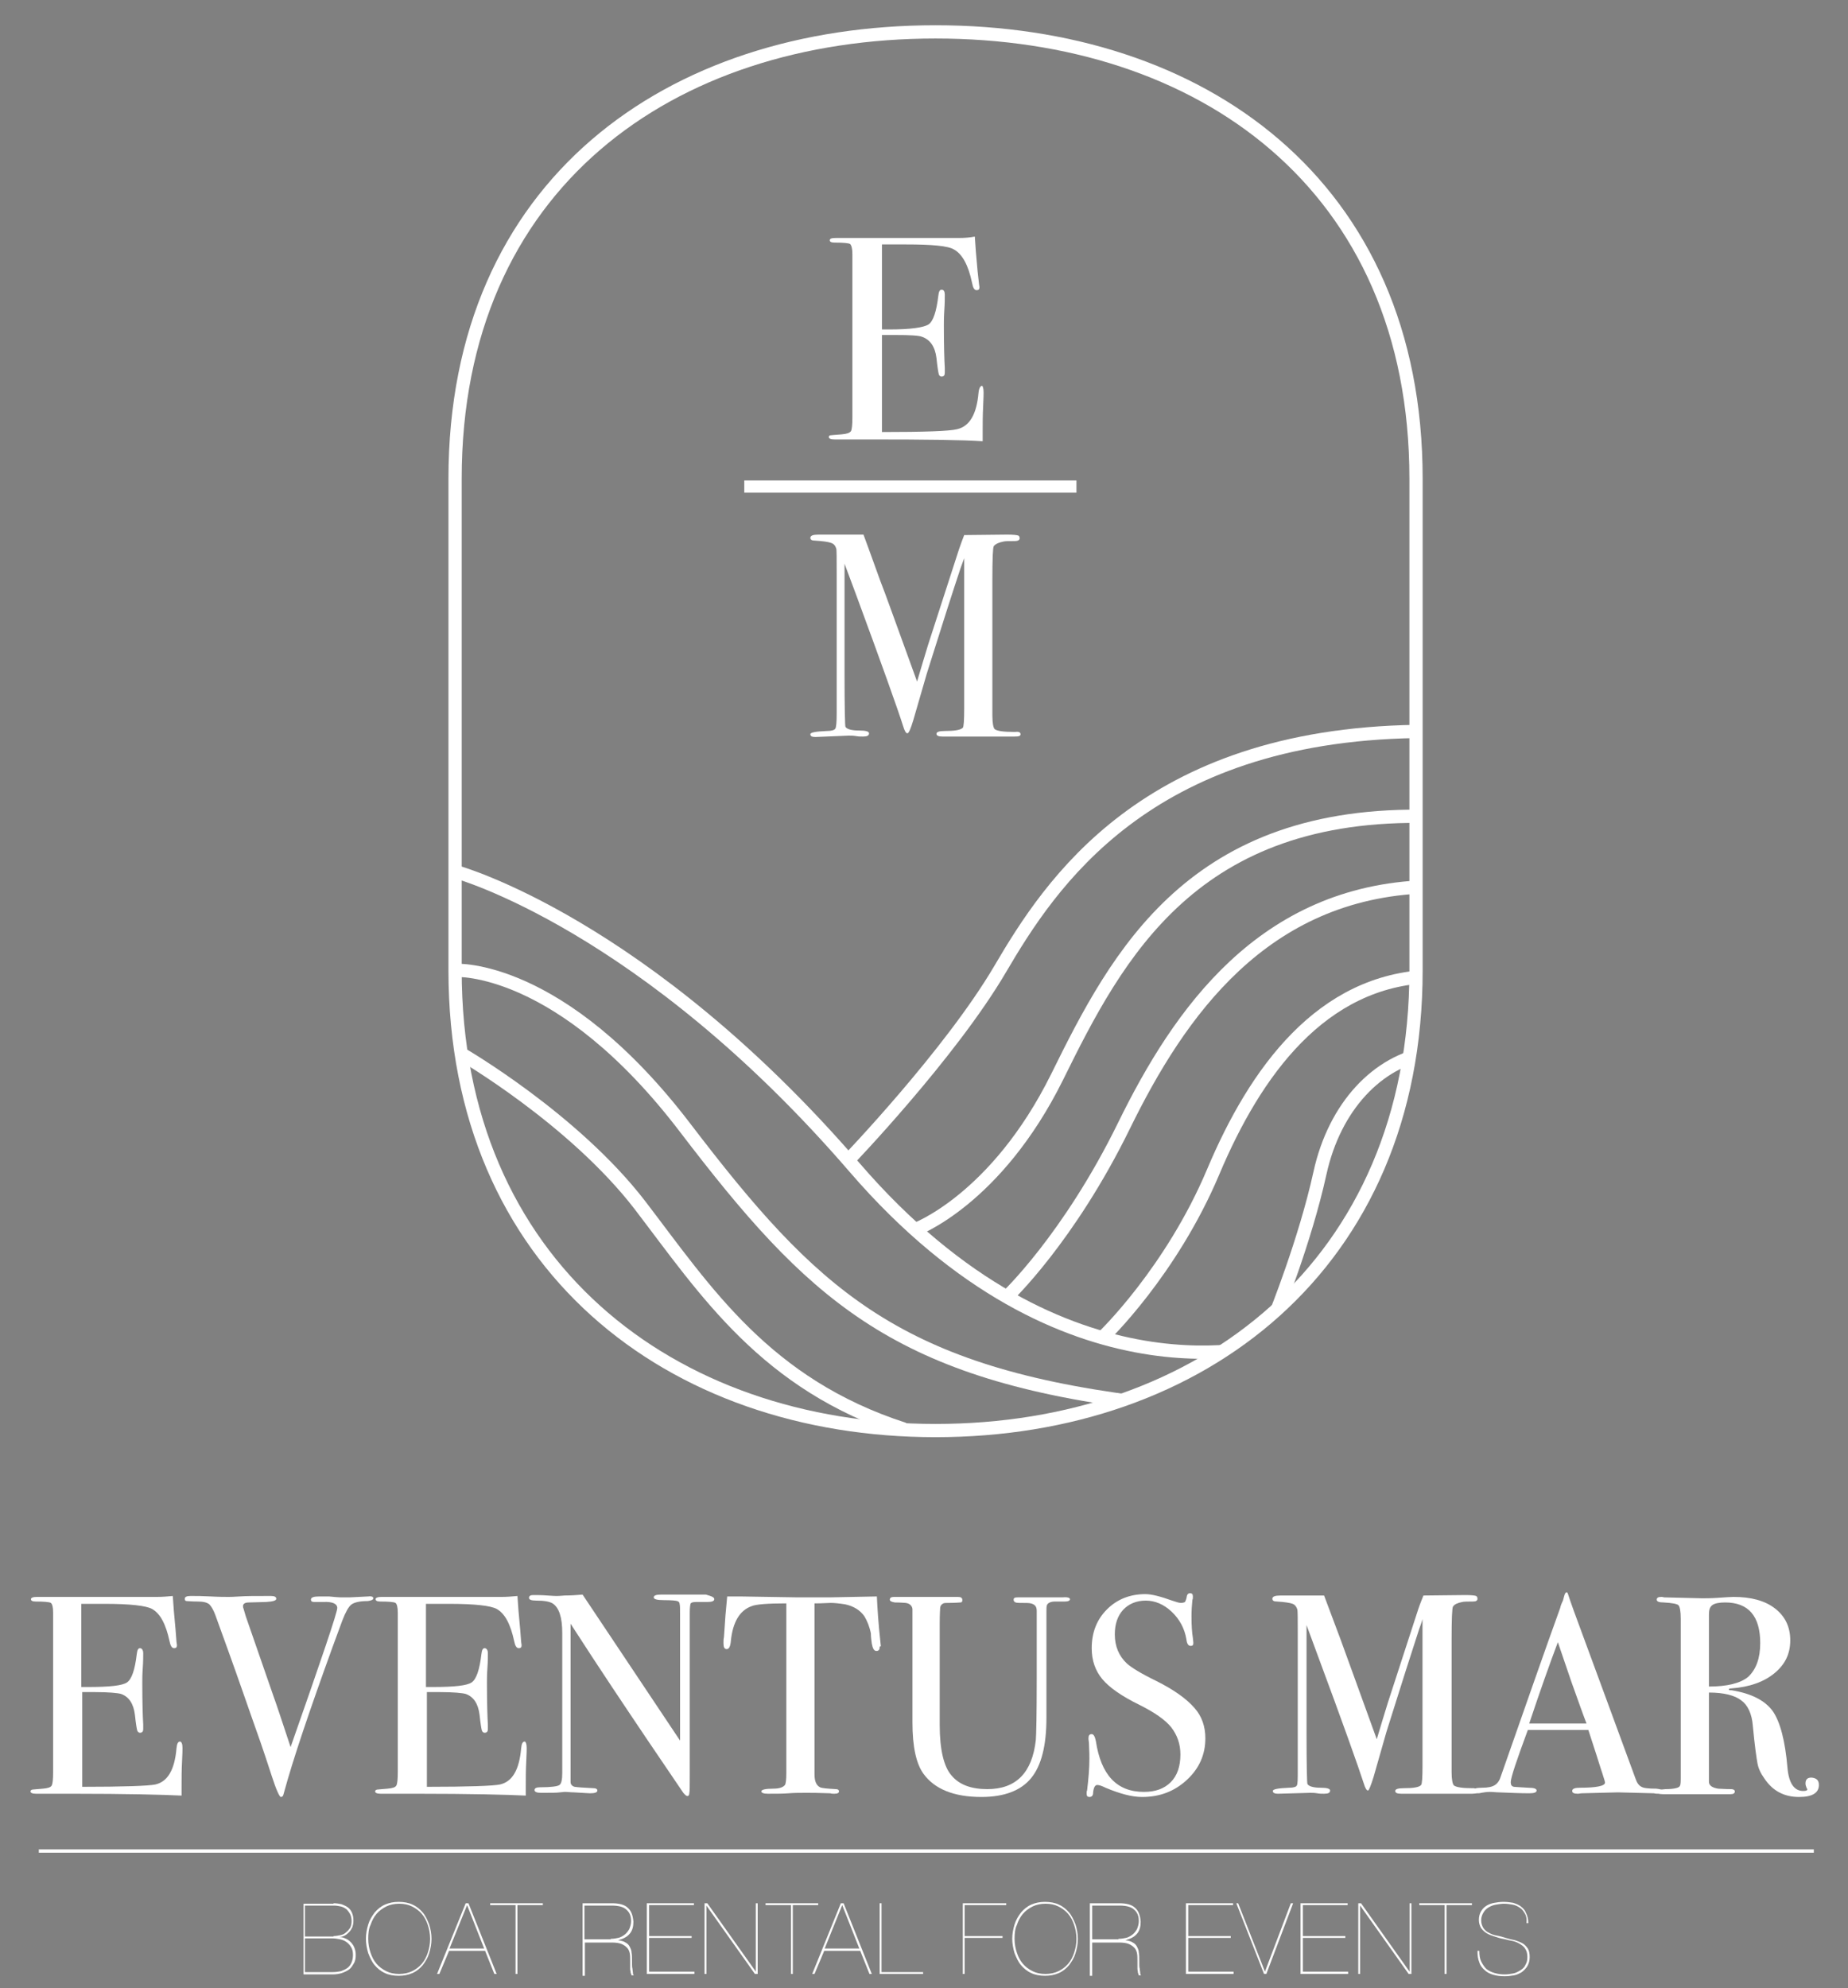 <svg xmlns="http://www.w3.org/2000/svg" xmlns:xlink="http://www.w3.org/1999/xlink" id="Capa_1" x="0px" y="0px" viewBox="0 0 400 430.3" style="enable-background:new 0 0 400 430.3;" xml:space="preserve"><rect x="0" y="0" width="400" height="430.3" fill="#808080" stroke="none"/><style type="text/css">	.st0{fill:#FFFFFF;}	.st1{fill:none;stroke:#134877;stroke-width:1.434;stroke-miterlimit:10;}	.st2{fill:none;stroke:#FFFFFF;stroke-width:2.64;stroke-miterlimit:10;}	.st3{fill:none;stroke:#FFFFFF;stroke-width:0.717;stroke-miterlimit:10;}	.st4{clip-path:url(#SVGID_00000183240243913207423110000016187421026288970398_);}	.st5{fill:none;stroke:#FFFFFF;stroke-width:2.867;stroke-miterlimit:10;}</style><g>	<path class="st0" d="M39.5,378.3c0,0.2,0,1.2-0.1,3c-0.1,1.8-0.1,3.6-0.1,5.3v2c-4-0.2-11.9-0.4-23.8-0.4c-1.4,0-2.8,0-4.2,0  c-1.4,0-2.3,0-2.8,0H7.8c-0.8,0-1.2-0.2-1.2-0.5c0-0.2,0.1-0.3,0.4-0.4c0.1,0,0.9-0.1,2.3-0.2c1.1-0.1,1.7-0.3,1.9-0.7  c0.2-0.4,0.3-1.3,0.3-2.9V349c0-1.2-0.2-1.9-0.5-2.1c-0.3-0.2-1.5-0.3-3.3-0.3c-0.7,0-1-0.2-1-0.5c0-0.3,0.4-0.5,1.3-0.5h10.5  c0.4,0,2.7,0,6.9,0c4.3,0,7.1,0,8.6,0c1.2,0,2.3-0.1,3.4-0.2c0.1,1.8,0.3,4.2,0.6,7.3l0.2,2.6c0,0.2,0.1,0.5,0.1,0.8  c0,0.4-0.2,0.6-0.6,0.6c-0.5,0-0.8-0.5-1-1.5c-0.8-3.7-2-6-3.8-7c-1.3-0.7-4.7-1.1-10.3-1.1h-5v18h1.5c4.6,0,7.4-0.3,8.4-1  c1-0.7,1.7-2.7,2.1-6.1c0.1-0.9,0.3-1.3,0.7-1.3c0.4,0,0.7,0.4,0.7,1.1s0,1.8-0.1,3.2c-0.1,1.4-0.1,2.5-0.1,3.2  c0,4.4,0.1,7.4,0.2,9c0,0.4,0,0.8,0,1c0,0.5-0.2,0.8-0.7,0.8c-0.3,0-0.5-0.2-0.6-0.5c-0.1-0.3-0.3-1.5-0.5-3.4  c-0.3-2.4-1.3-3.9-3-4.5c-0.7-0.2-2.6-0.4-5.7-0.4h-2.7v20.5c9,0,14.3-0.2,15.8-0.5c2.7-0.6,4.2-3.2,4.6-7.8c0.1-1,0.3-1.5,0.8-1.5  C39.3,377,39.5,377.4,39.5,378.3z"></path>	<path class="st0" d="M80.8,345.9c0,0.3-0.4,0.5-1.2,0.6c-1.8,0-3,0.3-3.6,0.8c-0.6,0.5-1.2,1.6-1.9,3.4l-2.1,5.7  c-5,13.8-8.6,24.4-10.6,31.8c-0.1,0.5-0.3,0.7-0.6,0.7c-0.3,0-1-1.5-2-4.6c-1.8-5.6-3.3-9.8-4.3-12.6c-1.1-3.1-2.7-7.8-4.9-13.9  l-3-8.3c-0.4-1.1-0.9-1.9-1.3-2.3c-0.5-0.4-1.3-0.6-2.5-0.6c-1.3,0-2.2-0.1-2.4-0.1c-0.3,0-0.4-0.2-0.4-0.5c0-0.4,0.4-0.6,1.2-0.6  h0.6c0.7,0,2,0,3.8,0.1c1.8,0.1,3.1,0.1,3.9,0.1c0.2,0,1,0,2.4-0.1c1.4-0.1,3.3-0.1,5.9-0.1h0.9c0.7,0,1.1,0.2,1.1,0.6  c0,0.4-0.7,0.6-2.2,0.7l-3.7,0.1c-0.9,0-1.3,0.3-1.3,0.8c0,0.1,0,0.3,0.1,0.5l0.5,1.7c0.1,0.3,2.1,6.1,6,17.3  c0.7,1.9,1.9,5.6,3.7,11c6.7-19.1,10.1-29.1,10.1-30.1c0-0.9-1-1.4-3-1.3H68c-0.5,0-0.7-0.2-0.7-0.5c0-0.5,0.6-0.7,1.8-0.7  c0.2,0,0.9,0,2.1,0c1.1,0.1,2,0.2,2.5,0.2h2l4-0.2C80.5,345.4,80.8,345.6,80.8,345.9z"></path>	<path class="st0" d="M114,378.3c0,0.2,0,1.2-0.1,3c-0.1,1.8-0.1,3.6-0.1,5.3v2c-4-0.2-11.9-0.4-23.8-0.4c-1.4,0-2.8,0-4.2,0  c-1.4,0-2.3,0-2.8,0h-0.6c-0.8,0-1.2-0.2-1.2-0.5c0-0.2,0.1-0.3,0.4-0.4c0.1,0,0.9-0.1,2.3-0.2c1.1-0.1,1.7-0.3,1.9-0.7  c0.2-0.4,0.3-1.3,0.3-2.9V349c0-1.2-0.2-1.9-0.5-2.1c-0.3-0.2-1.5-0.3-3.3-0.3c-0.7,0-1-0.2-1-0.5c0-0.3,0.4-0.5,1.3-0.5h10.5  c0.4,0,2.7,0,6.9,0c4.3,0,7.1,0,8.6,0c1.2,0,2.3-0.1,3.4-0.2c0.1,1.8,0.3,4.2,0.6,7.3l0.2,2.6c0,0.2,0.1,0.5,0.1,0.8  c0,0.4-0.2,0.6-0.6,0.6c-0.5,0-0.8-0.5-1-1.5c-0.8-3.7-2-6-3.8-7c-1.3-0.7-4.7-1.1-10.3-1.1h-5v18h1.5c4.6,0,7.4-0.3,8.4-1  c1-0.7,1.7-2.7,2.1-6.1c0.1-0.9,0.3-1.3,0.7-1.3c0.4,0,0.7,0.4,0.7,1.1s0,1.8-0.1,3.2c-0.1,1.4-0.1,2.5-0.1,3.2  c0,4.4,0.1,7.4,0.2,9c0,0.4,0,0.8,0,1c0,0.5-0.2,0.8-0.7,0.8c-0.3,0-0.5-0.2-0.6-0.5c-0.1-0.3-0.3-1.5-0.5-3.4  c-0.3-2.4-1.3-3.9-3-4.5c-0.7-0.2-2.6-0.4-5.7-0.4h-2.7v20.5c9,0,14.3-0.2,15.8-0.5c2.7-0.6,4.2-3.2,4.6-7.8c0.1-1,0.3-1.5,0.8-1.5  C113.8,377,114,377.4,114,378.3z"></path>	<path class="st0" d="M154.6,346.1c0,0.4-0.5,0.6-1.5,0.6h-1.3h-1.1c-0.7,0-1,0.1-1.2,0.3c-0.1,0.2-0.2,0.9-0.2,2v35.3  c0,2.2,0,3.4-0.1,3.8c0,0.4-0.2,0.6-0.4,0.6c-0.2,0-0.5-0.2-0.9-0.7l-7.8-11.5c-4.5-6.7-10.1-15-16.6-25.1v34.3  c0,0.5,0.4,0.9,0.9,1c0.6,0.1,2,0.2,4.1,0.3c0.5,0,0.8,0.2,0.8,0.5c0,0.4-0.5,0.6-1.6,0.6c-0.4,0-1.5-0.1-3.5-0.2  c-0.7,0-1.3-0.1-1.9-0.1c0,0-0.3,0-1.1,0.1c-0.8,0.1-1.9,0.1-3.5,0.1h-0.6c-0.9,0-1.4-0.2-1.4-0.6s0.4-0.6,1.2-0.6  c2.4,0,3.8-0.2,4.2-0.5c0.4-0.3,0.6-1.1,0.6-2.6v-30.3c0-3.4-0.7-5.5-2.1-6.4c-0.7-0.4-1.8-0.6-3.5-0.6c-1.1,0-1.6-0.2-1.6-0.6  c0-0.4,0.3-0.6,0.9-0.6c0.8,0,1.9,0,3.1,0.1c1.3,0.1,1.9,0.1,2,0.1c0.1,0,0.7,0,1.7-0.1c1.3,0,2.7-0.1,3.9-0.2l21.1,31.6v-27.3  c0-1.3,0-2-0.1-2.3c0-0.3-0.2-0.5-0.5-0.6c-0.3-0.1-1.3-0.2-2.9-0.2c-1.5,0-2.2-0.2-2.2-0.6c0-0.4,0.5-0.6,1.5-0.6h2.1  c0.5,0,1.1,0,1.7,0c0.7,0,1,0,1.2,0c0,0,0.4,0,1.1,0c0.7,0,1.3,0,1.8,0h1.9C154.2,345.5,154.6,345.7,154.6,346.1z"></path>	<path class="st0" d="M190.4,356.5c0,0.5-0.2,0.8-0.7,0.8c-0.5,0-0.8-0.5-1-1.6c-0.1-0.7-0.2-1.5-0.2-2.2c-0.3-1.5-0.8-2.7-1.4-3.7  c-0.9-1.3-2.3-2.2-4.2-2.6c-1.3-0.2-2.3-0.3-3.1-0.3c-1.9,0.1-3.1,0.1-3.5,0.1v37c0,1.5,0.4,2.4,1.2,2.8c0.4,0.2,1.6,0.3,3.4,0.4  c0.5,0,0.7,0.2,0.7,0.5c0,0.3-0.3,0.5-1,0.5c-0.3,0-0.6,0-0.9-0.1c-2.5-0.1-4.2-0.1-5.2-0.1c-1.3,0-2.6,0-3.8,0.1  c-1.2,0.1-2.7,0.1-4.5,0.1c-0.9,0-1.4-0.2-1.4-0.5c0-0.4,0.9-0.6,2.6-0.6c1.3,0,2.1-0.3,2.5-0.8c0.2-0.3,0.3-1.2,0.3-2.5V347  c-4,0-6.6,0.2-7.5,0.6c-2.6,0.9-4.1,3.5-4.5,7.5c-0.1,1.2-0.4,1.8-0.9,1.8c-0.5,0-0.7-0.4-0.7-1.3c0-0.4,0-0.9,0.1-1.3l0.1-1.4  c0.1-1.9,0.3-4.4,0.6-7.4h2.8l12.5,0.2c1.5,0,3.8,0,6.9,0l10.2-0.2c0.1,2.3,0.3,5.7,0.8,10.2c0,0.1,0,0.3,0.1,0.5  C190.4,356.3,190.4,356.5,190.4,356.5z"></path>	<path class="st0" d="M231.6,346.1c0,0.3-0.4,0.5-1.1,0.5c-0.1,0-0.5,0-1.2,0c-0.2,0-0.5,0-0.9,0c-1,0-1.6,0.3-1.8,0.8  c-0.1,0.3-0.1,0.8-0.1,1.4v23c0,6-1.1,10.3-3.3,13c-2.2,2.7-5.8,4.1-10.8,4.1c-5.9,0-10.1-1.7-12.5-5c-1.6-2.2-2.4-5.9-2.4-11.1  v-24.6c-0.1-0.7-0.6-1.2-1.5-1.3c-0.2,0-1-0.1-2.3-0.1c-0.7-0.1-1.1-0.3-1.1-0.6c0-0.4,0.3-0.6,0.9-0.6h1.1c0.2,0,0.7,0,1.4,0  c0.7,0,1.2,0,1.8,0h8.8c0.2,0,0.4,0,0.7,0c0.7,0,1,0.2,1,0.7c0,0.3-0.1,0.5-0.4,0.5c-0.2,0-1.1,0.1-2.5,0.1c-0.6,0-1,0-1.2,0.1  c-0.4,0.2-0.6,0.4-0.7,0.9c0,0.2-0.1,1.3-0.1,3.5v21.9c0,5.4,0.9,9.1,2.6,11c1.7,2,4.3,2.9,7.7,2.9c6.2,0,9.7-3.5,10.5-10.6  c0.1-1.1,0.2-5.5,0.2-13.4v-3.5v-4.9v-4.2c0-0.4,0-0.9,0-1.3c0-0.5,0-0.8,0-0.7c0-0.9-0.4-1.4-1.3-1.6c-0.3-0.1-1.1-0.1-2.5-0.1  c-0.8,0-1.2-0.2-1.2-0.7c0-0.4,0.3-0.5,0.9-0.5c0.3,0,0.6,0,0.8,0c0.5,0,2.3,0,5.3,0c0.4,0,1,0,1.5,0c0.5,0,0.9,0,1.2,0h0.9  C231.1,345.6,231.6,345.8,231.6,346.1z"></path>	<path class="st0" d="M260.9,376.2c0,3.5-1.3,6.5-4,9c-2.7,2.5-5.9,3.7-9.7,3.7c-2.2,0-4.8-0.7-7.9-2c-0.8-0.4-1.4-0.6-1.8-0.6  c-0.5,0-0.8,0.6-0.9,1.7c0,0.6-0.3,0.9-0.8,0.9c-0.4,0-0.6-0.2-0.6-0.7c0-0.3,0-0.6,0.1-0.7c0.3-2.5,0.5-4.8,0.5-6.9  c0-0.4,0-1.6-0.1-3.4c0-0.2-0.1-0.6-0.1-1c0-0.6,0.2-0.9,0.7-0.9c0.4,0,0.7,0.5,0.9,1.5c1.1,7.3,4.5,11,10.4,11  c2.5,0,4.4-0.7,5.8-2.1c1.4-1.4,2.1-3.4,2.1-6c0-2.3-0.7-4.2-2-5.9c-1.3-1.6-3.6-3.2-6.8-4.8c-3.9-1.9-6.6-3.8-8.1-5.6  c-1.5-1.8-2.3-4-2.3-6.7c0-3.4,1.1-6.2,3.3-8.4c2.2-2.2,5-3.3,8.3-3.3c1.4,0,3.3,0.5,5.8,1.4c0.9,0.3,1.5,0.5,1.9,0.5  c0.4,0,0.7-0.1,0.9-0.2c0.1-0.2,0.3-0.6,0.4-1.3c0.1-0.4,0.3-0.6,0.7-0.6c0.4,0,0.6,0.2,0.6,0.7c0,0.3,0,0.6-0.1,0.7  c-0.1,1-0.2,2.2-0.2,3.6c0,2,0.1,3.5,0.3,4.7l0.1,1c0,0.5-0.1,0.7-0.6,0.7c-0.5,0-0.8-0.5-0.9-1.4c-0.4-2.4-1.5-4.4-3.2-6  c-1.7-1.6-3.6-2.4-5.6-2.4c-2,0-3.7,0.7-4.9,2c-1.2,1.3-1.8,3.1-1.8,5.3c0,2.6,0.9,4.7,2.6,6.3c1,0.9,3.1,2.2,6.4,3.8  c3.8,1.9,6.6,3.9,8.3,5.9C260.1,371.4,260.9,373.6,260.9,376.2z"></path>	<path class="st0" d="M319.9,387.7c0,0.3-0.4,0.5-1.3,0.5h-0.7c-0.6,0-1.6,0-3.1,0c-1.5,0-2.7,0-3.5,0c-1.2,0-2.6,0-4.3,0  c-1.7,0-2.8,0-3.3,0h-0.4c-0.9,0-1.3-0.2-1.3-0.6c0-0.4,0.6-0.6,1.8-0.6c2.1,0,3.4-0.2,3.8-0.7c0.2-0.2,0.3-1.6,0.3-4.1v-31.8  c0,0-0.2,0.8-0.7,2.1c-1.6,4.9-4,12.4-7.1,22.3l-2.8,9.8c-0.6,1.9-1,2.9-1.2,2.9c-0.3,0-0.6-0.5-0.9-1.5c-1.2-3.7-4.5-13-10-27.8  l-2.4-6.5c0,0.8,0,1.8,0,3.2v19.9c0,7.5,0.1,11.3,0.2,11.3c0.3,0.5,1.3,0.8,2.9,0.8c1.3,0,2,0.2,2,0.6c0,0.5-0.4,0.7-1.3,0.7  c-0.5,0-1,0-1.5-0.1c-0.6-0.1-1.1-0.1-1.5-0.1l-7,0.2c-0.7,0-1.1-0.2-1.1-0.6c0-0.4,1.2-0.6,3.5-0.7c1,0,1.6-0.2,1.7-0.5  c0.2-0.3,0.2-1.4,0.2-3.2v-29.4c0-3.4,0-5.2-0.1-5.5c-0.2-0.6-0.5-1-1-1.2c-0.5-0.2-1.7-0.4-3.4-0.5c-0.7,0-1-0.2-1-0.6  c0-0.5,0.6-0.7,1.8-0.7c0.2,0,0.5,0,1.1,0h3.2c2.4,0,4.2,0,5.1,0c0.2,0.5,1.4,3.7,3.6,9.6c0.9,2.5,3.5,9.6,7.8,21.5  c0.8-2.7,1.6-5.3,2.4-7.9l6.6-20.3c0.4-1.2,0.8-2.1,1.1-2.9l9.1-0.1c1.3,0,2.1,0.1,2.3,0.2c0.2,0.1,0.3,0.3,0.3,0.6  c0,0.4-0.3,0.6-1,0.6c-1.1,0-1.9,0-2.3,0.1c-1,0.2-1.7,0.5-2,1c-0.2,0.3-0.3,2.7-0.3,7.2v28.6c0,1.6,0.2,2.6,0.5,2.9  c0.5,0.4,1.9,0.6,4,0.6h0.4C319.5,387.2,319.9,387.4,319.9,387.7z"></path>	<path class="st0" d="M360,387.7c0,0.3-0.3,0.5-0.9,0.5c-0.4,0-0.8,0-1.1-0.1l-7.8-0.2l-7.8,0.2c-0.3,0-0.6,0.1-0.9,0.1  c-0.8,0-1.2-0.2-1.2-0.6c0-0.5,0.6-0.7,1.7-0.7c3.6,0,5.4-0.4,5.4-1.1c0,0,0-0.2-0.1-0.5l-0.5-1.6l-0.3-0.9  c-0.4-1.3-1.3-4.1-2.7-8.4h-13.1c-2.4,6.5-3.7,10.3-3.7,11.3c0,0.6,0.2,0.9,0.7,1c0.1,0,1.1,0.1,3.1,0.2c1.2,0,1.8,0.2,1.8,0.6  c0,0.4-0.5,0.6-1.6,0.6c-1.9,0-4.1-0.1-6.6-0.2c-0.6,0-1.2-0.1-1.9-0.1c-0.7,0-1.3,0.1-1.9,0.2c-0.3,0.1-0.6,0.1-0.8,0.1  c-0.6,0-0.9-0.2-0.9-0.6s0.6-0.6,1.9-0.6c1.3,0,2.2-0.2,2.8-0.6c0.6-0.4,1-1,1.3-2c5.3-15.1,9.5-27.2,12.8-36.3  c0.1-0.5,0.3-1,0.6-1.6l0.3-1.1c0.1-0.4,0.3-0.7,0.5-0.7c0.1,0,0.2,0.1,0.3,0.4c0.5,1.6,1.7,4.9,3.6,10c1.5,4,5.1,13.9,11,29.9  c0.3,0.9,0.7,1.5,1.3,1.8c0.5,0.3,1.6,0.4,3.2,0.4C359.5,387.2,360,387.4,360,387.7z M343.4,373c-0.7-1.8-1.8-4.9-3.3-9.1l-2.9-8.5  c-1.7,4.5-3.8,10.4-6.2,17.6H343.4z"></path>	<path class="st0" d="M393.7,386.3c0,1.7-1.4,2.6-4.3,2.6c-3.2,0-5.7-1.3-7.5-4c-0.8-1.1-1.3-2.2-1.5-3.3c-0.2-1.1-0.6-3.8-1-8.1  c-0.2-2.6-1.1-4.5-2.5-5.5c-1.4-1.1-3.8-1.7-7-1.7v19.3c0,0.8,0.7,1.3,2,1.5c0.4,0,1.3,0.1,2.8,0.1c0.5,0,0.8,0.2,0.8,0.5  c0,0.4-0.3,0.6-1,0.6h-0.7c-0.4,0-2.1,0-5.3,0c-0.6,0-1.7,0-3.1,0c-1.4,0-2.4,0-2.8,0H360c-0.9,0-1.3-0.2-1.3-0.6  c0-0.3,0.6-0.4,1.8-0.5c1.9,0,3-0.3,3.1-0.7c0.2-0.2,0.2-1,0.2-2.4v-33.8c0-1.6-0.2-2.6-0.5-2.9c-0.3-0.3-1.4-0.5-3.2-0.6  c-1,0-1.5-0.2-1.5-0.6c0-0.4,0.3-0.6,1-0.6c0.1,0,0.3,0,0.6,0.1l8.2,0.2c0.8,0,2,0,3.4-0.1c1.6-0.1,2.8-0.2,3.4-0.2  c3.8,0,6.8,0.8,9,2.5c2.2,1.7,3.3,4,3.3,6.9c0,2.9-1.1,5.2-3.4,7.1c-2.3,1.9-5.4,3-9.3,3.3c-0.4,0-0.6,0.1-0.6,0.2  c0,0.2,0.2,0.2,0.6,0.2c4.3,0.7,7.2,2.2,8.9,4.5c1.6,2.3,2.7,6.4,3.2,12.3c0.3,3.4,1.5,5,3.4,5c0.6,0,0.9-0.1,0.9-0.4  c0,0,0-0.1-0.1-0.1c-0.2-0.5-0.3-0.8-0.3-1.1c0-0.9,0.4-1.3,1.3-1.3C393.2,384.8,393.7,385.3,393.7,386.3z M381,355.6  c0-5.8-2.5-8.8-7.6-8.8c-1.3,0-2.3,0.2-2.8,0.6c-0.5,0.4-0.7,1-0.7,2v15.6c3.9,0,6.8-0.7,8.5-2.1C380.1,361.3,381,358.9,381,355.6z  "></path></g><path class="st1" d="M306.5,210c0,63.7-46.5,99.6-104,99.6l0,0c-57.4,0-104-35.9-104-99.6V103.6c0-63.7,46.5-96.7,104-96.7l0,0 c57.4,0,104,33,104,96.7V210z"></path><line class="st2" x1="161.1" y1="105.3" x2="233" y2="105.3"></line><line class="st3" x1="8.4" y1="400.6" x2="392.6" y2="400.6"></line><g>	<path class="st0" d="M72.2,411.9c0.6,0,1.2,0.1,1.7,0.2c0.5,0.2,1,0.4,1.4,0.7c0.4,0.3,0.7,0.7,0.9,1.2c0.2,0.5,0.3,1,0.3,1.7  c0,0.5-0.1,0.9-0.2,1.3c-0.2,0.4-0.4,0.8-0.7,1.1c-0.3,0.3-0.6,0.6-1,0.8c-0.4,0.2-0.8,0.3-1.3,0.3v0c0.5,0,1,0.1,1.4,0.3  c0.5,0.2,0.8,0.4,1.2,0.8c0.3,0.3,0.6,0.7,0.8,1.2c0.2,0.5,0.3,1,0.3,1.6c0,0.7-0.1,1.3-0.4,1.8c-0.3,0.5-0.6,1-1,1.3  c-0.4,0.3-1,0.6-1.6,0.8c-0.6,0.2-1.3,0.3-2,0.3h-6.3v-15.3H72.2z M72.2,419c0.5,0,1-0.1,1.5-0.2c0.5-0.1,0.9-0.3,1.2-0.6  c0.4-0.3,0.6-0.6,0.9-1c0.2-0.4,0.3-0.9,0.3-1.4c0-0.6-0.1-1.1-0.3-1.5c-0.2-0.4-0.5-0.8-0.8-1.1c-0.4-0.3-0.8-0.5-1.2-0.6  c-0.5-0.1-1-0.2-1.5-0.2H66v6.7H72.2z M72.1,426.8c0.6,0,1.2-0.1,1.7-0.2c0.5-0.2,1-0.4,1.4-0.7c0.4-0.3,0.7-0.7,0.9-1.2  c0.2-0.5,0.3-1,0.3-1.6c0-0.7-0.1-1.2-0.4-1.7c-0.3-0.5-0.6-0.8-1-1.1c-0.4-0.3-0.9-0.5-1.4-0.6c-0.5-0.1-1.1-0.2-1.6-0.2H66v7.3  H72.1z"></path>	<path class="st0" d="M79.2,419.6c0-1.1,0.2-2.1,0.5-3.1c0.3-1,0.8-1.8,1.4-2.6c0.6-0.7,1.3-1.3,2.2-1.7c0.9-0.4,1.9-0.6,3-0.6  c1.1,0,2.2,0.2,3,0.6c0.9,0.4,1.6,1,2.2,1.7c0.6,0.7,1,1.6,1.4,2.6c0.3,1,0.5,2,0.5,3.1c0,1.1-0.2,2.1-0.5,3.1  c-0.3,1-0.8,1.8-1.4,2.6c-0.6,0.7-1.3,1.3-2.2,1.7c-0.9,0.4-1.9,0.6-3,0.6c-1.1,0-2.2-0.2-3-0.6c-0.9-0.4-1.6-1-2.2-1.7  c-0.6-0.7-1-1.6-1.4-2.6C79.4,421.7,79.2,420.6,79.2,419.6z M79.7,419.6c0,1.1,0.2,2.1,0.5,3c0.3,0.9,0.7,1.7,1.3,2.4  c0.6,0.7,1.3,1.2,2.1,1.6c0.8,0.4,1.7,0.6,2.8,0.6c1,0,2-0.2,2.8-0.6c0.8-0.4,1.5-0.9,2.1-1.6c0.6-0.7,1-1.5,1.3-2.4  c0.3-0.9,0.5-1.9,0.5-3c0-1.1-0.2-2.1-0.5-3c-0.3-0.9-0.7-1.7-1.3-2.4c-0.6-0.7-1.3-1.2-2.1-1.6c-0.8-0.4-1.7-0.6-2.8-0.6  c-1,0-2,0.2-2.8,0.6c-0.8,0.4-1.5,0.9-2.1,1.6c-0.6,0.7-1,1.5-1.3,2.4C79.8,417.4,79.7,418.5,79.7,419.6z"></path>	<path class="st0" d="M95.1,427.2h-0.5l6.2-15.3h0.6l6.1,15.3H107l-2-5h-7.8L95.1,427.2z M101.1,412.3L101.1,412.3l-3.8,9.4h7.5  L101.1,412.3z"></path>	<path class="st0" d="M106.1,411.9h11.4v0.4h-5.5v14.9h-0.4v-14.9h-5.5V411.9z"></path>	<path class="st0" d="M126.1,427.2v-15.3h6.3c1.6,0,2.8,0.3,3.5,1c0.7,0.6,1.1,1.6,1.2,3c0,1-0.2,1.9-0.8,2.6  c-0.6,0.7-1.4,1.1-2.5,1.4v0c0.6,0.1,1.2,0.2,1.6,0.5c0.4,0.2,0.7,0.5,0.9,0.9c0.2,0.4,0.4,0.8,0.4,1.3c0.1,0.5,0.1,1,0.1,1.7  c0,0.2,0,0.5,0,0.8c0,0.3,0,0.6,0.1,1c0,0.3,0.1,0.6,0.1,0.9c0,0.3,0.1,0.4,0.2,0.5h-0.5c-0.1-0.2-0.1-0.4-0.2-0.6  c0-0.3-0.1-0.5-0.1-0.8c0-0.3,0-0.6,0-0.9c0-0.3,0-0.6,0-0.8c0-0.6,0-1.2-0.1-1.7c-0.1-0.5-0.3-0.9-0.6-1.2  c-0.3-0.3-0.7-0.6-1.2-0.8c-0.5-0.2-1.2-0.3-2.1-0.3h-5.8v7.2H126.1z M132.2,419.6c0.6,0,1.1-0.1,1.6-0.2c0.5-0.1,1-0.4,1.4-0.7  c0.4-0.3,0.7-0.7,1-1.2c0.2-0.5,0.4-1.1,0.4-1.7c0-1.1-0.3-1.9-1-2.5c-0.6-0.6-1.7-0.9-3.2-0.9h-5.9v7.3H132.2z"></path>	<path class="st0" d="M150.3,426.8v0.4H140v-15.3h10.2v0.4h-9.7v6.7h9.2v0.4h-9.2v7.3H150.3z"></path>	<path class="st0" d="M153.1,411.9l10.5,14.8h0v-14.8h0.4v15.3h-0.6l-10.5-14.8h0v14.8h-0.4v-15.3H153.1z"></path>	<path class="st0" d="M165.7,411.9h11.4v0.4h-5.5v14.9h-0.4v-14.9h-5.5V411.9z"></path>	<path class="st0" d="M176.3,427.2h-0.5l6.2-15.3h0.6l6.1,15.3h-0.5l-2-5h-7.8L176.3,427.2z M182.3,412.3L182.3,412.3l-3.8,9.4h7.5  L182.3,412.3z"></path>	<path class="st0" d="M199.8,427.2h-9.4v-15.3h0.4v14.9h9V427.2z"></path>	<path class="st0" d="M217,419v0.4h-8.2v7.8h-0.4v-15.3h9.4v0.4h-9v6.7H217z"></path>	<path class="st0" d="M219.1,419.6c0-1.1,0.2-2.1,0.5-3.1c0.3-1,0.8-1.8,1.4-2.6c0.6-0.7,1.3-1.3,2.2-1.7c0.9-0.4,1.9-0.6,3-0.6  c1.1,0,2.2,0.2,3,0.6c0.9,0.4,1.6,1,2.2,1.7c0.6,0.7,1,1.6,1.4,2.6c0.3,1,0.5,2,0.5,3.1c0,1.1-0.2,2.1-0.5,3.1  c-0.3,1-0.8,1.8-1.4,2.6c-0.6,0.7-1.3,1.3-2.2,1.7c-0.9,0.4-1.9,0.6-3,0.6c-1.1,0-2.2-0.2-3-0.6c-0.9-0.4-1.6-1-2.2-1.7  c-0.6-0.7-1-1.6-1.4-2.6C219.3,421.7,219.1,420.6,219.1,419.6z M219.6,419.6c0,1.1,0.2,2.1,0.5,3c0.3,0.9,0.7,1.7,1.3,2.4  c0.6,0.7,1.3,1.2,2.1,1.6c0.8,0.4,1.7,0.6,2.8,0.6c1,0,2-0.2,2.8-0.6c0.8-0.4,1.5-0.9,2.1-1.6c0.6-0.7,1-1.5,1.3-2.4  c0.3-0.9,0.5-1.9,0.5-3c0-1.1-0.2-2.1-0.5-3c-0.3-0.9-0.7-1.7-1.3-2.4c-0.6-0.7-1.3-1.2-2.1-1.6c-0.8-0.4-1.7-0.6-2.8-0.6  c-1,0-2,0.2-2.8,0.6c-0.8,0.4-1.5,0.9-2.1,1.6c-0.6,0.7-1,1.5-1.3,2.4C219.7,417.4,219.6,418.5,219.6,419.6z"></path>	<path class="st0" d="M235.9,427.2v-15.3h6.3c1.6,0,2.8,0.3,3.5,1c0.7,0.6,1.1,1.6,1.2,3c0,1-0.2,1.9-0.8,2.6  c-0.6,0.7-1.4,1.1-2.5,1.4v0c0.6,0.1,1.2,0.2,1.6,0.5c0.4,0.2,0.7,0.5,0.9,0.9c0.2,0.4,0.4,0.8,0.4,1.3c0.1,0.5,0.1,1,0.1,1.7  c0,0.2,0,0.5,0,0.8c0,0.3,0,0.6,0.1,1c0,0.3,0.1,0.6,0.1,0.9c0,0.3,0.1,0.4,0.2,0.5h-0.5c-0.1-0.2-0.1-0.4-0.2-0.6  c0-0.3-0.1-0.5-0.1-0.8c0-0.3,0-0.6,0-0.9c0-0.3,0-0.6,0-0.8c0-0.6,0-1.2-0.1-1.7c-0.1-0.5-0.3-0.9-0.6-1.2  c-0.3-0.3-0.7-0.6-1.2-0.8c-0.5-0.2-1.2-0.3-2.1-0.3h-5.8v7.2H235.9z M242.1,419.6c0.6,0,1.1-0.1,1.6-0.2c0.5-0.1,1-0.4,1.4-0.7  c0.4-0.3,0.7-0.7,1-1.2c0.2-0.5,0.4-1.1,0.4-1.7c0-1.1-0.3-1.9-1-2.5c-0.6-0.6-1.7-0.9-3.2-0.9h-5.9v7.3H242.1z"></path>	<path class="st0" d="M267,426.8v0.4h-10.3v-15.3h10.2v0.4h-9.7v6.7h9.2v0.4h-9.2v7.3H267z"></path>	<path class="st0" d="M279.9,411.9l-5.8,15.3h-0.5l-6-15.3h0.4l5.8,14.8h0l5.6-14.8H279.9z"></path>	<path class="st0" d="M291.8,426.8v0.4h-10.3v-15.3h10.2v0.4H282v6.7h9.2v0.4H282v7.3H291.8z"></path>	<path class="st0" d="M294.6,411.9l10.5,14.8h0v-14.8h0.4v15.3h-0.6l-10.5-14.8h0v14.8h-0.4v-15.3H294.6z"></path>	<path class="st0" d="M307.2,411.9h11.4v0.4h-5.5v14.9h-0.4v-14.9h-5.5V411.9z"></path>	<path class="st0" d="M330.1,414.2c-0.3-0.5-0.6-1-1.1-1.3c-0.4-0.3-1-0.6-1.6-0.7c-0.6-0.1-1.2-0.2-1.9-0.2c-0.5,0-1.1,0.1-1.7,0.2  c-0.6,0.1-1.1,0.3-1.6,0.6c-0.5,0.3-0.8,0.6-1.1,1.1c-0.3,0.5-0.5,1-0.5,1.7c0,0.7,0.2,1.2,0.5,1.7c0.3,0.4,0.7,0.8,1.2,1  c0.5,0.3,1.1,0.5,1.7,0.6c0.6,0.1,1.3,0.3,1.9,0.5c0.7,0.2,1.4,0.4,2,0.5c0.6,0.2,1.2,0.4,1.7,0.7c0.5,0.3,0.8,0.7,1.1,1.1  c0.3,0.5,0.4,1.1,0.4,1.9c0,0.7-0.2,1.4-0.5,1.9c-0.3,0.5-0.7,0.9-1.2,1.3c-0.5,0.3-1.1,0.6-1.7,0.7c-0.6,0.1-1.3,0.2-2,0.2  c-0.9,0-1.7-0.1-2.4-0.3c-0.7-0.2-1.4-0.5-1.9-1c-0.5-0.4-1-1-1.2-1.7c-0.3-0.7-0.4-1.5-0.4-2.5h0.4c0,0.9,0.1,1.7,0.4,2.3  c0.3,0.6,0.7,1.2,1.1,1.6c0.5,0.4,1.1,0.7,1.8,0.9c0.7,0.2,1.4,0.3,2.2,0.3c0.6,0,1.2-0.1,1.8-0.2c0.6-0.1,1.1-0.4,1.6-0.7  c0.5-0.3,0.9-0.7,1.1-1.2c0.3-0.5,0.4-1,0.4-1.7c0-0.8-0.2-1.4-0.5-1.8c-0.3-0.5-0.8-0.8-1.3-1.1c-0.5-0.3-1.1-0.5-1.7-0.6  c-0.6-0.1-1.2-0.3-1.8-0.4c-0.6-0.1-1.2-0.3-1.8-0.5c-0.6-0.2-1.2-0.4-1.7-0.7c-0.5-0.3-0.9-0.7-1.2-1.1c-0.3-0.5-0.5-1.1-0.5-1.8  c0-0.8,0.2-1.4,0.5-1.9c0.3-0.5,0.7-0.9,1.2-1.2c0.5-0.3,1.1-0.5,1.7-0.6c0.6-0.1,1.2-0.2,1.9-0.2c0.8,0,1.5,0.1,2.1,0.2  c0.6,0.2,1.2,0.4,1.7,0.8c0.5,0.4,0.9,0.8,1.1,1.4c0.3,0.6,0.5,1.3,0.5,2.2h-0.4C330.5,415.4,330.4,414.7,330.1,414.2z"></path></g><g>	<path class="st0" d="M212.9,84.9c0,0.2,0,1.2-0.1,3.1c-0.1,1.9-0.1,3.7-0.1,5.4v2.1c-4.1-0.3-12.2-0.4-24.3-0.4c-1.5,0-2.9,0-4.3,0  c-1.4,0-2.4,0-2.9,0h-0.6c-0.8,0-1.2-0.2-1.2-0.5c0-0.2,0.1-0.4,0.4-0.4c0.1,0,0.9-0.1,2.4-0.2c1.1-0.1,1.7-0.3,2-0.7  c0.2-0.4,0.3-1.4,0.3-3V55c0-1.2-0.2-1.9-0.5-2.2c-0.4-0.2-1.5-0.3-3.4-0.3c-0.7,0-1-0.2-1-0.5c0-0.4,0.5-0.5,1.4-0.5h10.7  c0.4,0,2.7,0,7.1,0c4.3,0,7.3,0,8.8,0c1.3,0,2.4-0.1,3.4-0.3c0.1,1.8,0.3,4.3,0.6,7.5l0.3,2.7c0,0.2,0.1,0.5,0.1,0.8  c0,0.4-0.2,0.6-0.6,0.6c-0.5,0-0.8-0.5-1-1.6c-0.8-3.8-2.1-6.2-3.9-7.2c-1.3-0.8-4.8-1.1-10.5-1.1h-5.1v18.4h1.5  c4.7,0,7.5-0.4,8.6-1.1c1-0.7,1.7-2.8,2.1-6.2c0.1-0.9,0.3-1.3,0.7-1.3c0.5,0,0.7,0.4,0.7,1.1c0,0.8,0,1.9-0.1,3.3  c-0.1,1.5-0.1,2.6-0.1,3.3c0,4.5,0.1,7.5,0.2,9.2c0,0.4,0,0.8,0,1.1c0,0.5-0.2,0.8-0.7,0.8c-0.3,0-0.5-0.2-0.6-0.5  c-0.1-0.4-0.3-1.5-0.5-3.5c-0.3-2.5-1.4-4-3.1-4.6c-0.7-0.3-2.7-0.4-5.9-0.4h-2.8v21c9.2,0,14.6-0.2,16.2-0.6  c2.8-0.6,4.3-3.3,4.7-7.9c0.1-1,0.4-1.5,0.8-1.5C212.7,83.6,212.9,84,212.9,84.9z"></path></g><g>	<path class="st0" d="M220.9,158.9c0,0.4-0.4,0.5-1.3,0.5h-0.7c-0.6,0-1.6,0-3.2,0s-2.7,0-3.6,0c-1.2,0-2.7,0-4.4,0  c-1.7,0-2.8,0-3.4,0H204c-0.9,0-1.3-0.2-1.3-0.6c0-0.4,0.6-0.6,1.8-0.6c2.1,0,3.4-0.2,3.9-0.7c0.2-0.2,0.3-1.6,0.3-4.2v-32.5  c0,0-0.3,0.8-0.8,2.2c-1.7,5.1-4.1,12.6-7.3,22.8l-2.9,10c-0.6,2-1,2.9-1.3,2.9c-0.3,0-0.6-0.5-0.9-1.5  c-1.2-3.8-4.6-13.3-10.2-28.5l-2.5-6.7c0,0.8,0,1.9,0,3.3v20.4c0,7.6,0.1,11.5,0.2,11.6c0.3,0.5,1.3,0.8,3,0.8  c1.4,0,2.1,0.2,2.1,0.6c0,0.5-0.4,0.7-1.3,0.7c-0.5,0-1,0-1.5-0.1c-0.6-0.1-1.1-0.1-1.6-0.1l-7.2,0.3c-0.8,0-1.1-0.2-1.1-0.6  c0-0.4,1.2-0.6,3.6-0.7c1,0,1.6-0.2,1.8-0.5c0.2-0.3,0.3-1.4,0.3-3.3v-30.1c0-3.5,0-5.4-0.1-5.6c-0.2-0.6-0.5-1-1.1-1.2  c-0.5-0.2-1.7-0.4-3.5-0.5c-0.7,0-1-0.2-1-0.6c0-0.5,0.6-0.7,1.8-0.7c0.2,0,0.5,0,1.1,0h3.3c2.5,0,4.2,0,5.3,0  c0.2,0.5,1.4,3.8,3.6,9.9c1,2.5,3.6,9.8,8,21.9c0.8-2.7,1.6-5.4,2.4-8l6.7-20.7c0.4-1.2,0.8-2.2,1.1-3l9.3-0.1  c1.4,0,2.1,0.1,2.4,0.2c0.2,0.1,0.3,0.3,0.3,0.6c0,0.4-0.4,0.6-1.1,0.6c-1.2,0-2,0-2.4,0.1c-1,0.2-1.7,0.5-2.1,1  c-0.2,0.3-0.3,2.7-0.3,7.4v29.2c0,1.7,0.2,2.7,0.5,3c0.5,0.4,1.9,0.6,4.1,0.6h0.4C220.5,158.3,220.9,158.5,220.9,158.9z"></path></g><g>	<defs>		<path id="SVGID_1_" d="M306.5,210c0,63.7-46.5,99.6-104,99.6l0,0c-57.4,0-104-35.9-104-99.6V103.6c0-63.7,46.5-96.7,104-96.7l0,0   c57.4,0,104,33,104,96.7V210z"></path>	</defs>	<clipPath id="SVGID_00000011721511343738038080000000529032141391760525_">		<use xlink:href="#SVGID_1_" style="overflow:visible;"></use>	</clipPath>	<g style="clip-path:url(#SVGID_00000011721511343738038080000000529032141391760525_);">		<path class="st5" d="M98.8,188.7c0,0,40.6,11.1,86.2,64c45.6,52.9,90.8,38,90.8,38"></path>		<path class="st5" d="M98.6,210c0,0,22.7-1.4,49.8,34.2c27.2,35.6,45,52.6,97.8,59.3"></path>		<path class="st5" d="M99.9,228.1c0,0,24.2,14,38.6,32.7c14.3,18.7,27.2,38.8,57.2,48.5"></path>		<path class="st5" d="M183.5,251.2c0,0,22.2-23.1,33-41.5c10.8-18.4,31.5-50.5,90-51.4"></path>		<path class="st5" d="M198.1,266.1c0,0,17.5-6.4,30.7-33c13.1-26.6,29.5-57.8,80.9-56.4"></path>		<path class="st5" d="M217.9,280.7c0,0,13.4-12.6,25.4-37.1s30.1-50.5,65.4-51.7"></path>		<path class="st5" d="M238.9,289.2c0,0,14.6-14,23.7-35.6c9.1-21.6,23.4-41.5,47-42.3"></path>		<path class="st5" d="M276,284.6c0,0,6.5-16.1,9.7-30.7c3.2-14.6,12.6-24.2,23.4-26"></path>	</g>	<use xlink:href="#SVGID_1_" style="overflow:visible;fill:none;stroke:#FFFFFF;stroke-width:2.867;stroke-miterlimit:10;"></use></g></svg>